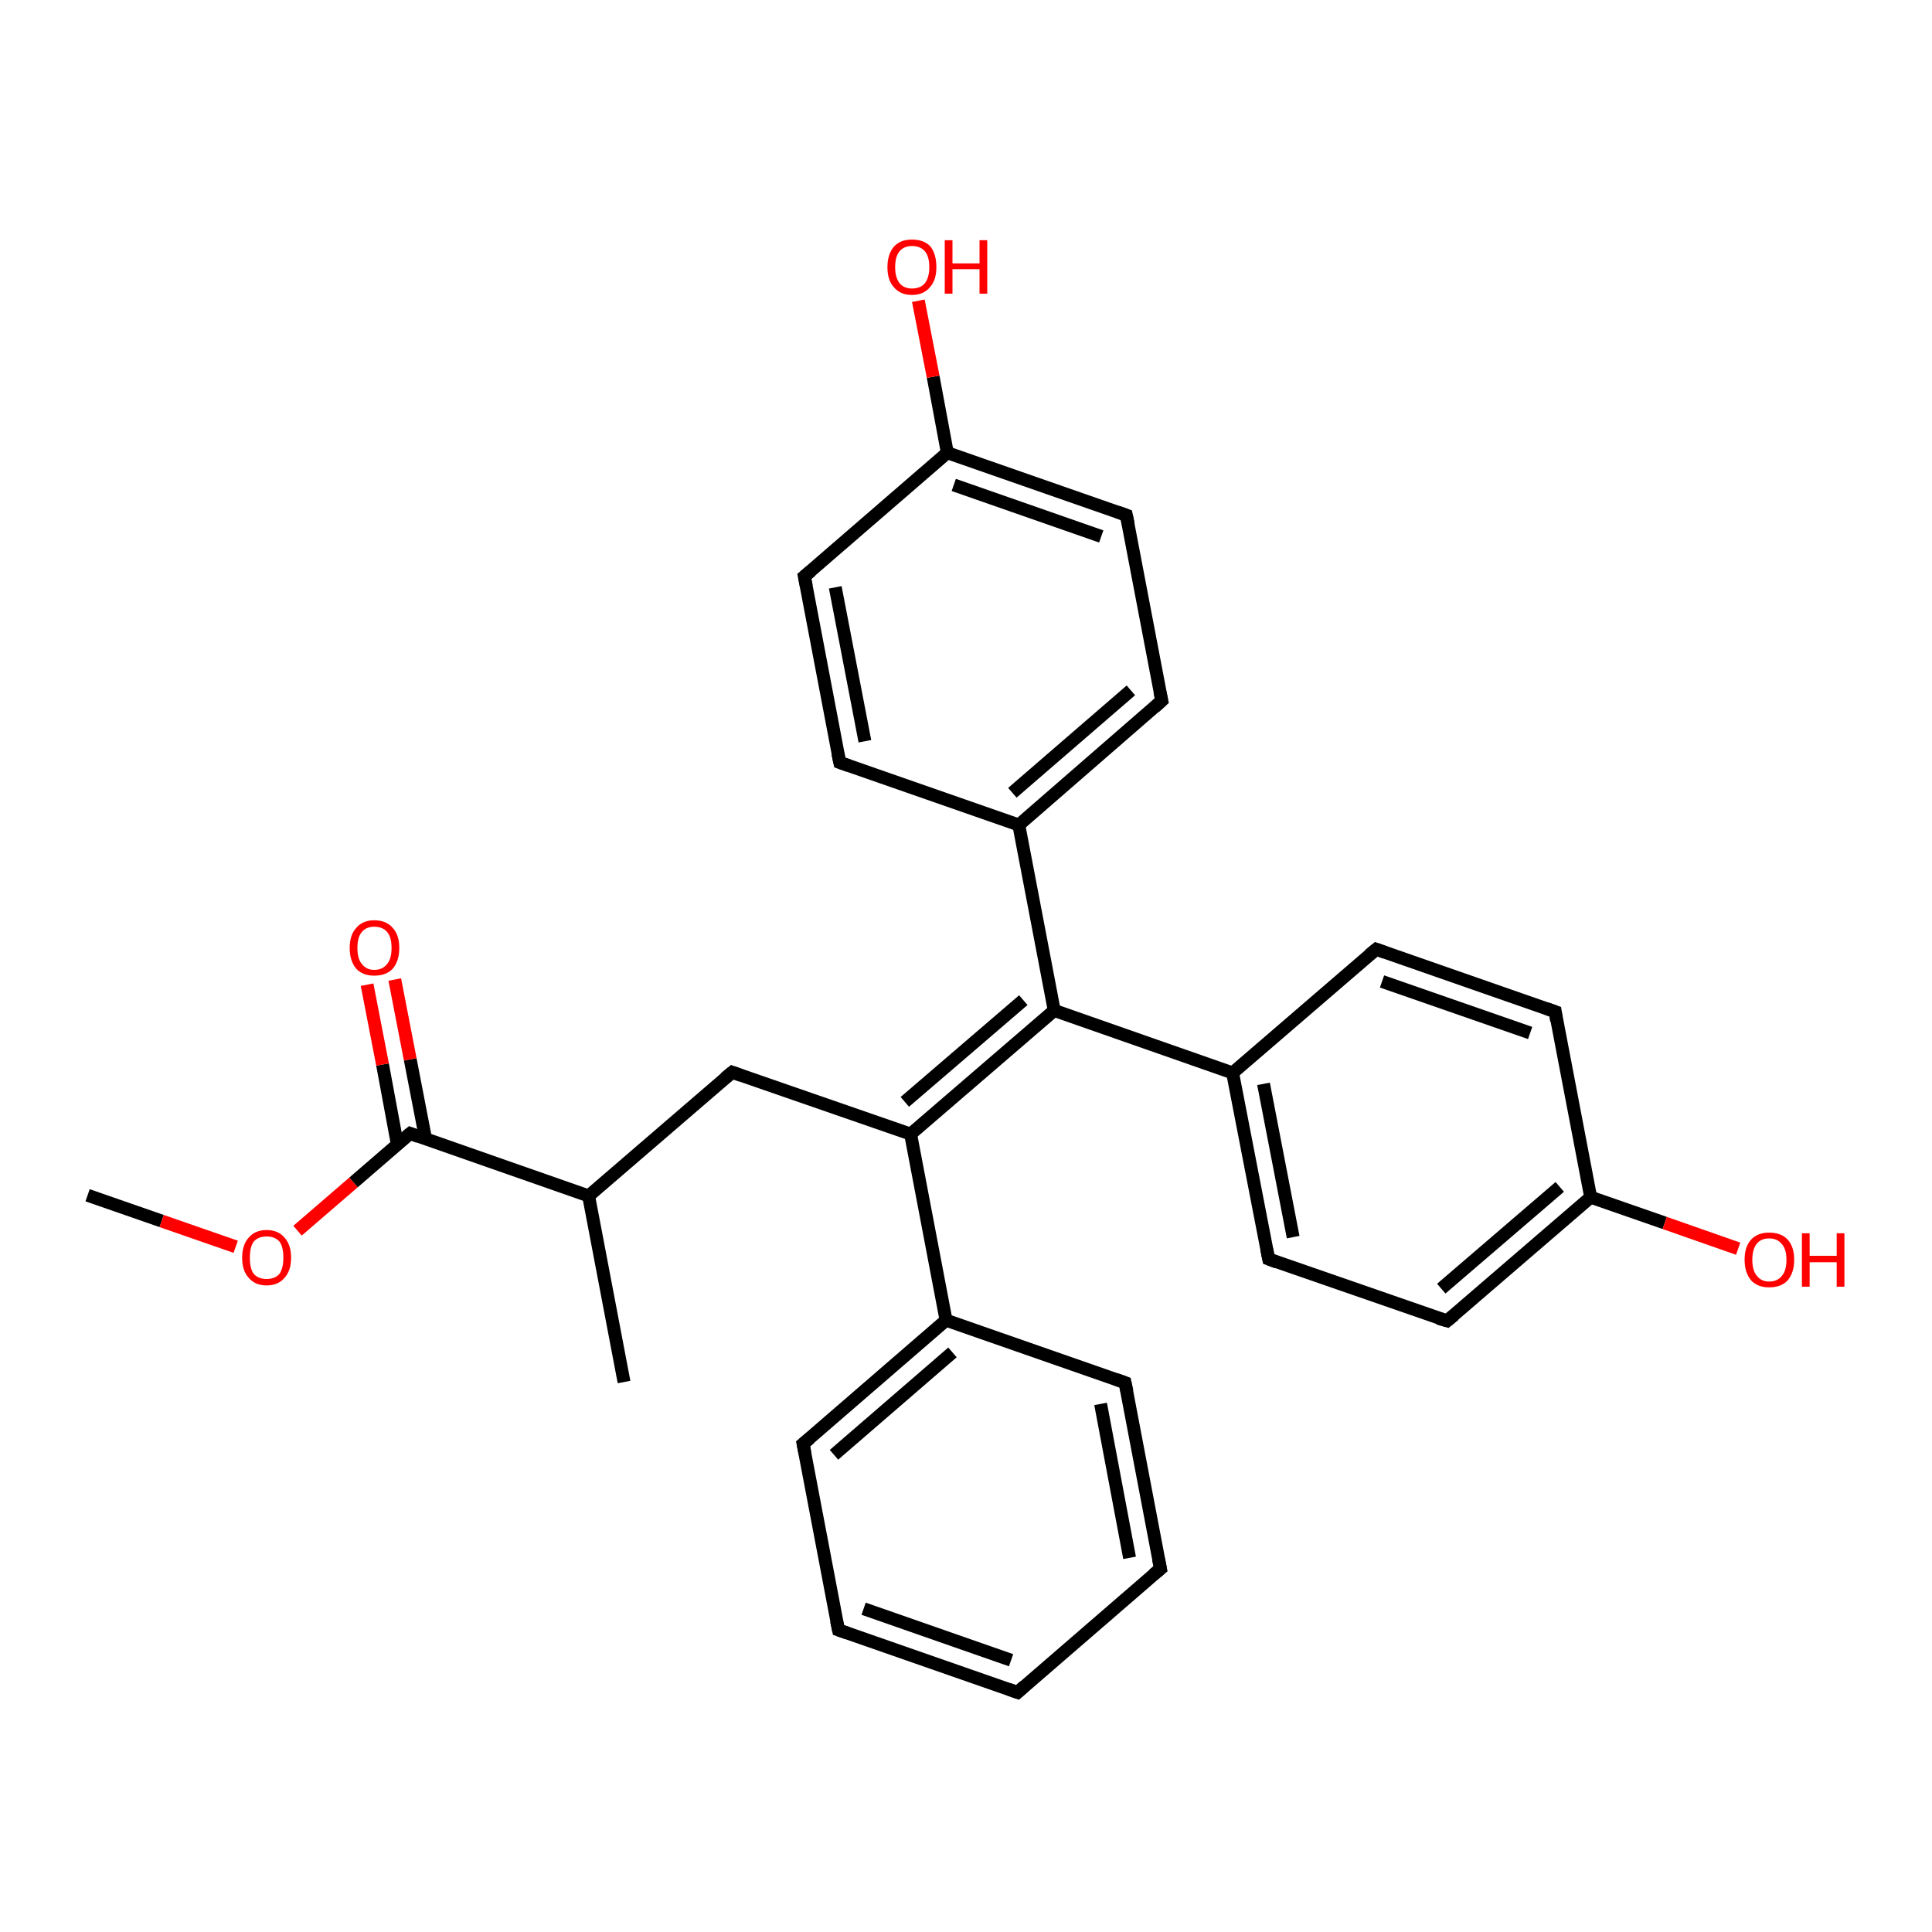 <?xml version='1.0' encoding='iso-8859-1'?>
<svg version='1.1' baseProfile='full'
              xmlns='http://www.w3.org/2000/svg'
                      xmlns:rdkit='http://www.rdkit.org/xml'
                      xmlns:xlink='http://www.w3.org/1999/xlink'
                  xml:space='preserve'
width='300px' height='300px' viewBox='0 0 300 300'>
<!-- END OF HEADER -->
<rect style='opacity:1.0;fill:#FFFFFF;stroke:none' width='300.0' height='300.0' x='0.0' y='0.0'> </rect>
<path class='bond-0 atom-0 atom-1' d='M 13.6,185.6 L 25.1,189.6' style='fill:none;fill-rule:evenodd;stroke:#000000;stroke-width:2.0px;stroke-linecap:butt;stroke-linejoin:miter;stroke-opacity:1' />
<path class='bond-0 atom-0 atom-1' d='M 25.1,189.6 L 36.6,193.6' style='fill:none;fill-rule:evenodd;stroke:#FF0000;stroke-width:2.0px;stroke-linecap:butt;stroke-linejoin:miter;stroke-opacity:1' />
<path class='bond-1 atom-1 atom-2' d='M 46.2,191.1 L 54.9,183.6' style='fill:none;fill-rule:evenodd;stroke:#FF0000;stroke-width:2.0px;stroke-linecap:butt;stroke-linejoin:miter;stroke-opacity:1' />
<path class='bond-1 atom-1 atom-2' d='M 54.9,183.6 L 63.7,176.0' style='fill:none;fill-rule:evenodd;stroke:#000000;stroke-width:2.0px;stroke-linecap:butt;stroke-linejoin:miter;stroke-opacity:1' />
<path class='bond-2 atom-2 atom-3' d='M 66.1,176.9 L 63.7,164.5' style='fill:none;fill-rule:evenodd;stroke:#000000;stroke-width:2.0px;stroke-linecap:butt;stroke-linejoin:miter;stroke-opacity:1' />
<path class='bond-2 atom-2 atom-3' d='M 63.7,164.5 L 61.3,152.1' style='fill:none;fill-rule:evenodd;stroke:#FF0000;stroke-width:2.0px;stroke-linecap:butt;stroke-linejoin:miter;stroke-opacity:1' />
<path class='bond-2 atom-2 atom-3' d='M 61.7,177.7 L 59.4,165.3' style='fill:none;fill-rule:evenodd;stroke:#000000;stroke-width:2.0px;stroke-linecap:butt;stroke-linejoin:miter;stroke-opacity:1' />
<path class='bond-2 atom-2 atom-3' d='M 59.4,165.3 L 57.0,152.9' style='fill:none;fill-rule:evenodd;stroke:#FF0000;stroke-width:2.0px;stroke-linecap:butt;stroke-linejoin:miter;stroke-opacity:1' />
<path class='bond-3 atom-2 atom-4' d='M 63.7,176.0 L 91.4,185.7' style='fill:none;fill-rule:evenodd;stroke:#000000;stroke-width:2.0px;stroke-linecap:butt;stroke-linejoin:miter;stroke-opacity:1' />
<path class='bond-4 atom-4 atom-5' d='M 91.4,185.7 L 96.9,214.6' style='fill:none;fill-rule:evenodd;stroke:#000000;stroke-width:2.0px;stroke-linecap:butt;stroke-linejoin:miter;stroke-opacity:1' />
<path class='bond-5 atom-4 atom-6' d='M 91.4,185.7 L 113.7,166.5' style='fill:none;fill-rule:evenodd;stroke:#000000;stroke-width:2.0px;stroke-linecap:butt;stroke-linejoin:miter;stroke-opacity:1' />
<path class='bond-6 atom-6 atom-7' d='M 113.7,166.5 L 141.4,176.1' style='fill:none;fill-rule:evenodd;stroke:#000000;stroke-width:2.0px;stroke-linecap:butt;stroke-linejoin:miter;stroke-opacity:1' />
<path class='bond-7 atom-7 atom-8' d='M 141.4,176.1 L 163.7,156.9' style='fill:none;fill-rule:evenodd;stroke:#000000;stroke-width:2.0px;stroke-linecap:butt;stroke-linejoin:miter;stroke-opacity:1' />
<path class='bond-7 atom-7 atom-8' d='M 140.5,171.1 L 158.9,155.3' style='fill:none;fill-rule:evenodd;stroke:#000000;stroke-width:2.0px;stroke-linecap:butt;stroke-linejoin:miter;stroke-opacity:1' />
<path class='bond-8 atom-8 atom-9' d='M 163.7,156.9 L 191.4,166.6' style='fill:none;fill-rule:evenodd;stroke:#000000;stroke-width:2.0px;stroke-linecap:butt;stroke-linejoin:miter;stroke-opacity:1' />
<path class='bond-9 atom-9 atom-10' d='M 191.4,166.6 L 197.0,195.5' style='fill:none;fill-rule:evenodd;stroke:#000000;stroke-width:2.0px;stroke-linecap:butt;stroke-linejoin:miter;stroke-opacity:1' />
<path class='bond-9 atom-9 atom-10' d='M 196.2,168.3 L 200.8,192.1' style='fill:none;fill-rule:evenodd;stroke:#000000;stroke-width:2.0px;stroke-linecap:butt;stroke-linejoin:miter;stroke-opacity:1' />
<path class='bond-10 atom-10 atom-11' d='M 197.0,195.5 L 224.7,205.1' style='fill:none;fill-rule:evenodd;stroke:#000000;stroke-width:2.0px;stroke-linecap:butt;stroke-linejoin:miter;stroke-opacity:1' />
<path class='bond-11 atom-11 atom-12' d='M 224.7,205.1 L 247.0,185.9' style='fill:none;fill-rule:evenodd;stroke:#000000;stroke-width:2.0px;stroke-linecap:butt;stroke-linejoin:miter;stroke-opacity:1' />
<path class='bond-11 atom-11 atom-12' d='M 223.8,200.1 L 242.2,184.3' style='fill:none;fill-rule:evenodd;stroke:#000000;stroke-width:2.0px;stroke-linecap:butt;stroke-linejoin:miter;stroke-opacity:1' />
<path class='bond-12 atom-12 atom-13' d='M 247.0,185.9 L 258.5,189.9' style='fill:none;fill-rule:evenodd;stroke:#000000;stroke-width:2.0px;stroke-linecap:butt;stroke-linejoin:miter;stroke-opacity:1' />
<path class='bond-12 atom-12 atom-13' d='M 258.5,189.9 L 269.9,193.9' style='fill:none;fill-rule:evenodd;stroke:#FF0000;stroke-width:2.0px;stroke-linecap:butt;stroke-linejoin:miter;stroke-opacity:1' />
<path class='bond-13 atom-12 atom-14' d='M 247.0,185.9 L 241.5,157.1' style='fill:none;fill-rule:evenodd;stroke:#000000;stroke-width:2.0px;stroke-linecap:butt;stroke-linejoin:miter;stroke-opacity:1' />
<path class='bond-14 atom-14 atom-15' d='M 241.5,157.1 L 213.7,147.4' style='fill:none;fill-rule:evenodd;stroke:#000000;stroke-width:2.0px;stroke-linecap:butt;stroke-linejoin:miter;stroke-opacity:1' />
<path class='bond-14 atom-14 atom-15' d='M 237.6,160.4 L 214.6,152.4' style='fill:none;fill-rule:evenodd;stroke:#000000;stroke-width:2.0px;stroke-linecap:butt;stroke-linejoin:miter;stroke-opacity:1' />
<path class='bond-15 atom-8 atom-16' d='M 163.7,156.9 L 158.2,128.1' style='fill:none;fill-rule:evenodd;stroke:#000000;stroke-width:2.0px;stroke-linecap:butt;stroke-linejoin:miter;stroke-opacity:1' />
<path class='bond-16 atom-16 atom-17' d='M 158.2,128.1 L 180.4,108.8' style='fill:none;fill-rule:evenodd;stroke:#000000;stroke-width:2.0px;stroke-linecap:butt;stroke-linejoin:miter;stroke-opacity:1' />
<path class='bond-16 atom-16 atom-17' d='M 157.2,123.1 L 175.6,107.2' style='fill:none;fill-rule:evenodd;stroke:#000000;stroke-width:2.0px;stroke-linecap:butt;stroke-linejoin:miter;stroke-opacity:1' />
<path class='bond-17 atom-17 atom-18' d='M 180.4,108.8 L 174.9,80.0' style='fill:none;fill-rule:evenodd;stroke:#000000;stroke-width:2.0px;stroke-linecap:butt;stroke-linejoin:miter;stroke-opacity:1' />
<path class='bond-18 atom-18 atom-19' d='M 174.9,80.0 L 147.1,70.3' style='fill:none;fill-rule:evenodd;stroke:#000000;stroke-width:2.0px;stroke-linecap:butt;stroke-linejoin:miter;stroke-opacity:1' />
<path class='bond-18 atom-18 atom-19' d='M 171.0,83.3 L 148.1,75.3' style='fill:none;fill-rule:evenodd;stroke:#000000;stroke-width:2.0px;stroke-linecap:butt;stroke-linejoin:miter;stroke-opacity:1' />
<path class='bond-19 atom-19 atom-20' d='M 147.1,70.3 L 144.9,58.5' style='fill:none;fill-rule:evenodd;stroke:#000000;stroke-width:2.0px;stroke-linecap:butt;stroke-linejoin:miter;stroke-opacity:1' />
<path class='bond-19 atom-19 atom-20' d='M 144.9,58.5 L 142.6,46.7' style='fill:none;fill-rule:evenodd;stroke:#FF0000;stroke-width:2.0px;stroke-linecap:butt;stroke-linejoin:miter;stroke-opacity:1' />
<path class='bond-20 atom-19 atom-21' d='M 147.1,70.3 L 124.9,89.5' style='fill:none;fill-rule:evenodd;stroke:#000000;stroke-width:2.0px;stroke-linecap:butt;stroke-linejoin:miter;stroke-opacity:1' />
<path class='bond-21 atom-21 atom-22' d='M 124.9,89.5 L 130.4,118.4' style='fill:none;fill-rule:evenodd;stroke:#000000;stroke-width:2.0px;stroke-linecap:butt;stroke-linejoin:miter;stroke-opacity:1' />
<path class='bond-21 atom-21 atom-22' d='M 129.7,91.2 L 134.3,115.1' style='fill:none;fill-rule:evenodd;stroke:#000000;stroke-width:2.0px;stroke-linecap:butt;stroke-linejoin:miter;stroke-opacity:1' />
<path class='bond-22 atom-7 atom-23' d='M 141.4,176.1 L 146.9,205.0' style='fill:none;fill-rule:evenodd;stroke:#000000;stroke-width:2.0px;stroke-linecap:butt;stroke-linejoin:miter;stroke-opacity:1' />
<path class='bond-23 atom-23 atom-24' d='M 146.9,205.0 L 124.7,224.2' style='fill:none;fill-rule:evenodd;stroke:#000000;stroke-width:2.0px;stroke-linecap:butt;stroke-linejoin:miter;stroke-opacity:1' />
<path class='bond-23 atom-23 atom-24' d='M 147.9,210.0 L 129.5,225.9' style='fill:none;fill-rule:evenodd;stroke:#000000;stroke-width:2.0px;stroke-linecap:butt;stroke-linejoin:miter;stroke-opacity:1' />
<path class='bond-24 atom-24 atom-25' d='M 124.7,224.2 L 130.2,253.1' style='fill:none;fill-rule:evenodd;stroke:#000000;stroke-width:2.0px;stroke-linecap:butt;stroke-linejoin:miter;stroke-opacity:1' />
<path class='bond-25 atom-25 atom-26' d='M 130.2,253.1 L 158.0,262.8' style='fill:none;fill-rule:evenodd;stroke:#000000;stroke-width:2.0px;stroke-linecap:butt;stroke-linejoin:miter;stroke-opacity:1' />
<path class='bond-25 atom-25 atom-26' d='M 134.1,249.8 L 157.0,257.8' style='fill:none;fill-rule:evenodd;stroke:#000000;stroke-width:2.0px;stroke-linecap:butt;stroke-linejoin:miter;stroke-opacity:1' />
<path class='bond-26 atom-26 atom-27' d='M 158.0,262.8 L 180.2,243.6' style='fill:none;fill-rule:evenodd;stroke:#000000;stroke-width:2.0px;stroke-linecap:butt;stroke-linejoin:miter;stroke-opacity:1' />
<path class='bond-27 atom-27 atom-28' d='M 180.2,243.6 L 174.7,214.7' style='fill:none;fill-rule:evenodd;stroke:#000000;stroke-width:2.0px;stroke-linecap:butt;stroke-linejoin:miter;stroke-opacity:1' />
<path class='bond-27 atom-27 atom-28' d='M 175.4,241.9 L 170.9,218.0' style='fill:none;fill-rule:evenodd;stroke:#000000;stroke-width:2.0px;stroke-linecap:butt;stroke-linejoin:miter;stroke-opacity:1' />
<path class='bond-28 atom-15 atom-9' d='M 213.7,147.4 L 191.4,166.6' style='fill:none;fill-rule:evenodd;stroke:#000000;stroke-width:2.0px;stroke-linecap:butt;stroke-linejoin:miter;stroke-opacity:1' />
<path class='bond-29 atom-22 atom-16' d='M 130.4,118.4 L 158.2,128.1' style='fill:none;fill-rule:evenodd;stroke:#000000;stroke-width:2.0px;stroke-linecap:butt;stroke-linejoin:miter;stroke-opacity:1' />
<path class='bond-30 atom-28 atom-23' d='M 174.7,214.7 L 146.9,205.0' style='fill:none;fill-rule:evenodd;stroke:#000000;stroke-width:2.0px;stroke-linecap:butt;stroke-linejoin:miter;stroke-opacity:1' />
<path d='M 63.2,176.4 L 63.7,176.0 L 65.0,176.5' style='fill:none;stroke:#000000;stroke-width:2.0px;stroke-linecap:butt;stroke-linejoin:miter;stroke-opacity:1;' />
<path d='M 112.6,167.4 L 113.7,166.5 L 115.1,167.0' style='fill:none;stroke:#000000;stroke-width:2.0px;stroke-linecap:butt;stroke-linejoin:miter;stroke-opacity:1;' />
<path d='M 196.7,194.0 L 197.0,195.5 L 198.3,196.0' style='fill:none;stroke:#000000;stroke-width:2.0px;stroke-linecap:butt;stroke-linejoin:miter;stroke-opacity:1;' />
<path d='M 223.3,204.7 L 224.7,205.1 L 225.8,204.2' style='fill:none;stroke:#000000;stroke-width:2.0px;stroke-linecap:butt;stroke-linejoin:miter;stroke-opacity:1;' />
<path d='M 241.7,158.5 L 241.5,157.1 L 240.1,156.6' style='fill:none;stroke:#000000;stroke-width:2.0px;stroke-linecap:butt;stroke-linejoin:miter;stroke-opacity:1;' />
<path d='M 215.1,147.9 L 213.7,147.4 L 212.6,148.3' style='fill:none;stroke:#000000;stroke-width:2.0px;stroke-linecap:butt;stroke-linejoin:miter;stroke-opacity:1;' />
<path d='M 179.3,109.8 L 180.4,108.8 L 180.1,107.4' style='fill:none;stroke:#000000;stroke-width:2.0px;stroke-linecap:butt;stroke-linejoin:miter;stroke-opacity:1;' />
<path d='M 175.2,81.4 L 174.9,80.0 L 173.5,79.5' style='fill:none;stroke:#000000;stroke-width:2.0px;stroke-linecap:butt;stroke-linejoin:miter;stroke-opacity:1;' />
<path d='M 126.0,88.6 L 124.9,89.5 L 125.2,91.0' style='fill:none;stroke:#000000;stroke-width:2.0px;stroke-linecap:butt;stroke-linejoin:miter;stroke-opacity:1;' />
<path d='M 130.1,117.0 L 130.4,118.4 L 131.8,118.9' style='fill:none;stroke:#000000;stroke-width:2.0px;stroke-linecap:butt;stroke-linejoin:miter;stroke-opacity:1;' />
<path d='M 125.8,223.3 L 124.7,224.2 L 125.0,225.7' style='fill:none;stroke:#000000;stroke-width:2.0px;stroke-linecap:butt;stroke-linejoin:miter;stroke-opacity:1;' />
<path d='M 129.9,251.7 L 130.2,253.1 L 131.6,253.6' style='fill:none;stroke:#000000;stroke-width:2.0px;stroke-linecap:butt;stroke-linejoin:miter;stroke-opacity:1;' />
<path d='M 156.6,262.3 L 158.0,262.8 L 159.1,261.8' style='fill:none;stroke:#000000;stroke-width:2.0px;stroke-linecap:butt;stroke-linejoin:miter;stroke-opacity:1;' />
<path d='M 179.1,244.5 L 180.2,243.6 L 179.9,242.1' style='fill:none;stroke:#000000;stroke-width:2.0px;stroke-linecap:butt;stroke-linejoin:miter;stroke-opacity:1;' />
<path d='M 175.0,216.1 L 174.7,214.7 L 173.3,214.2' style='fill:none;stroke:#000000;stroke-width:2.0px;stroke-linecap:butt;stroke-linejoin:miter;stroke-opacity:1;' />
<path class='atom-1' d='M 37.6 195.3
Q 37.6 193.3, 38.6 192.2
Q 39.6 191.0, 41.4 191.0
Q 43.2 191.0, 44.2 192.2
Q 45.2 193.3, 45.2 195.3
Q 45.2 197.3, 44.2 198.4
Q 43.2 199.6, 41.4 199.6
Q 39.6 199.6, 38.6 198.4
Q 37.6 197.3, 37.6 195.3
M 41.4 198.6
Q 42.7 198.6, 43.4 197.8
Q 44.0 196.9, 44.0 195.3
Q 44.0 193.6, 43.4 192.8
Q 42.7 192.0, 41.4 192.0
Q 40.1 192.0, 39.4 192.8
Q 38.8 193.6, 38.8 195.3
Q 38.8 197.0, 39.4 197.8
Q 40.1 198.6, 41.4 198.6
' fill='#FF0000'/>
<path class='atom-3' d='M 54.3 147.2
Q 54.3 145.2, 55.3 144.1
Q 56.3 142.9, 58.1 142.9
Q 60.0 142.9, 61.0 144.1
Q 62.0 145.2, 62.0 147.2
Q 62.0 149.2, 61.0 150.4
Q 60.0 151.5, 58.1 151.5
Q 56.3 151.5, 55.3 150.4
Q 54.3 149.2, 54.3 147.2
M 58.1 150.6
Q 59.4 150.6, 60.1 149.7
Q 60.8 148.9, 60.8 147.2
Q 60.8 145.5, 60.1 144.7
Q 59.4 143.9, 58.1 143.9
Q 56.9 143.9, 56.2 144.7
Q 55.5 145.5, 55.5 147.2
Q 55.5 148.9, 56.2 149.7
Q 56.9 150.6, 58.1 150.6
' fill='#FF0000'/>
<path class='atom-13' d='M 270.9 195.6
Q 270.9 193.6, 271.9 192.5
Q 272.9 191.4, 274.7 191.4
Q 276.6 191.4, 277.6 192.5
Q 278.6 193.6, 278.6 195.6
Q 278.6 197.6, 277.6 198.8
Q 276.6 199.9, 274.7 199.9
Q 272.9 199.9, 271.9 198.8
Q 270.9 197.6, 270.9 195.6
M 274.7 199.0
Q 276.0 199.0, 276.7 198.1
Q 277.4 197.3, 277.4 195.6
Q 277.4 194.0, 276.7 193.2
Q 276.0 192.3, 274.7 192.3
Q 273.5 192.3, 272.8 193.1
Q 272.1 194.0, 272.1 195.6
Q 272.1 197.3, 272.8 198.1
Q 273.5 199.0, 274.7 199.0
' fill='#FF0000'/>
<path class='atom-13' d='M 279.8 191.5
L 281.0 191.5
L 281.0 195.0
L 285.2 195.0
L 285.2 191.5
L 286.4 191.5
L 286.4 199.8
L 285.2 199.8
L 285.2 196.0
L 281.0 196.0
L 281.0 199.8
L 279.8 199.8
L 279.8 191.5
' fill='#FF0000'/>
<path class='atom-20' d='M 137.8 41.5
Q 137.8 39.5, 138.8 38.3
Q 139.8 37.2, 141.6 37.2
Q 143.5 37.2, 144.5 38.3
Q 145.4 39.5, 145.4 41.5
Q 145.4 43.5, 144.4 44.6
Q 143.4 45.8, 141.6 45.8
Q 139.8 45.8, 138.8 44.6
Q 137.8 43.5, 137.8 41.5
M 141.6 44.8
Q 142.9 44.8, 143.6 44.0
Q 144.3 43.1, 144.3 41.5
Q 144.3 39.8, 143.6 39.0
Q 142.9 38.2, 141.6 38.2
Q 140.4 38.2, 139.7 39.0
Q 139.0 39.8, 139.0 41.5
Q 139.0 43.1, 139.7 44.0
Q 140.4 44.8, 141.6 44.8
' fill='#FF0000'/>
<path class='atom-20' d='M 146.7 37.3
L 147.9 37.3
L 147.9 40.9
L 152.1 40.9
L 152.1 37.3
L 153.3 37.3
L 153.3 45.6
L 152.1 45.6
L 152.1 41.8
L 147.9 41.8
L 147.9 45.6
L 146.7 45.6
L 146.7 37.3
' fill='#FF0000'/>
</svg>
